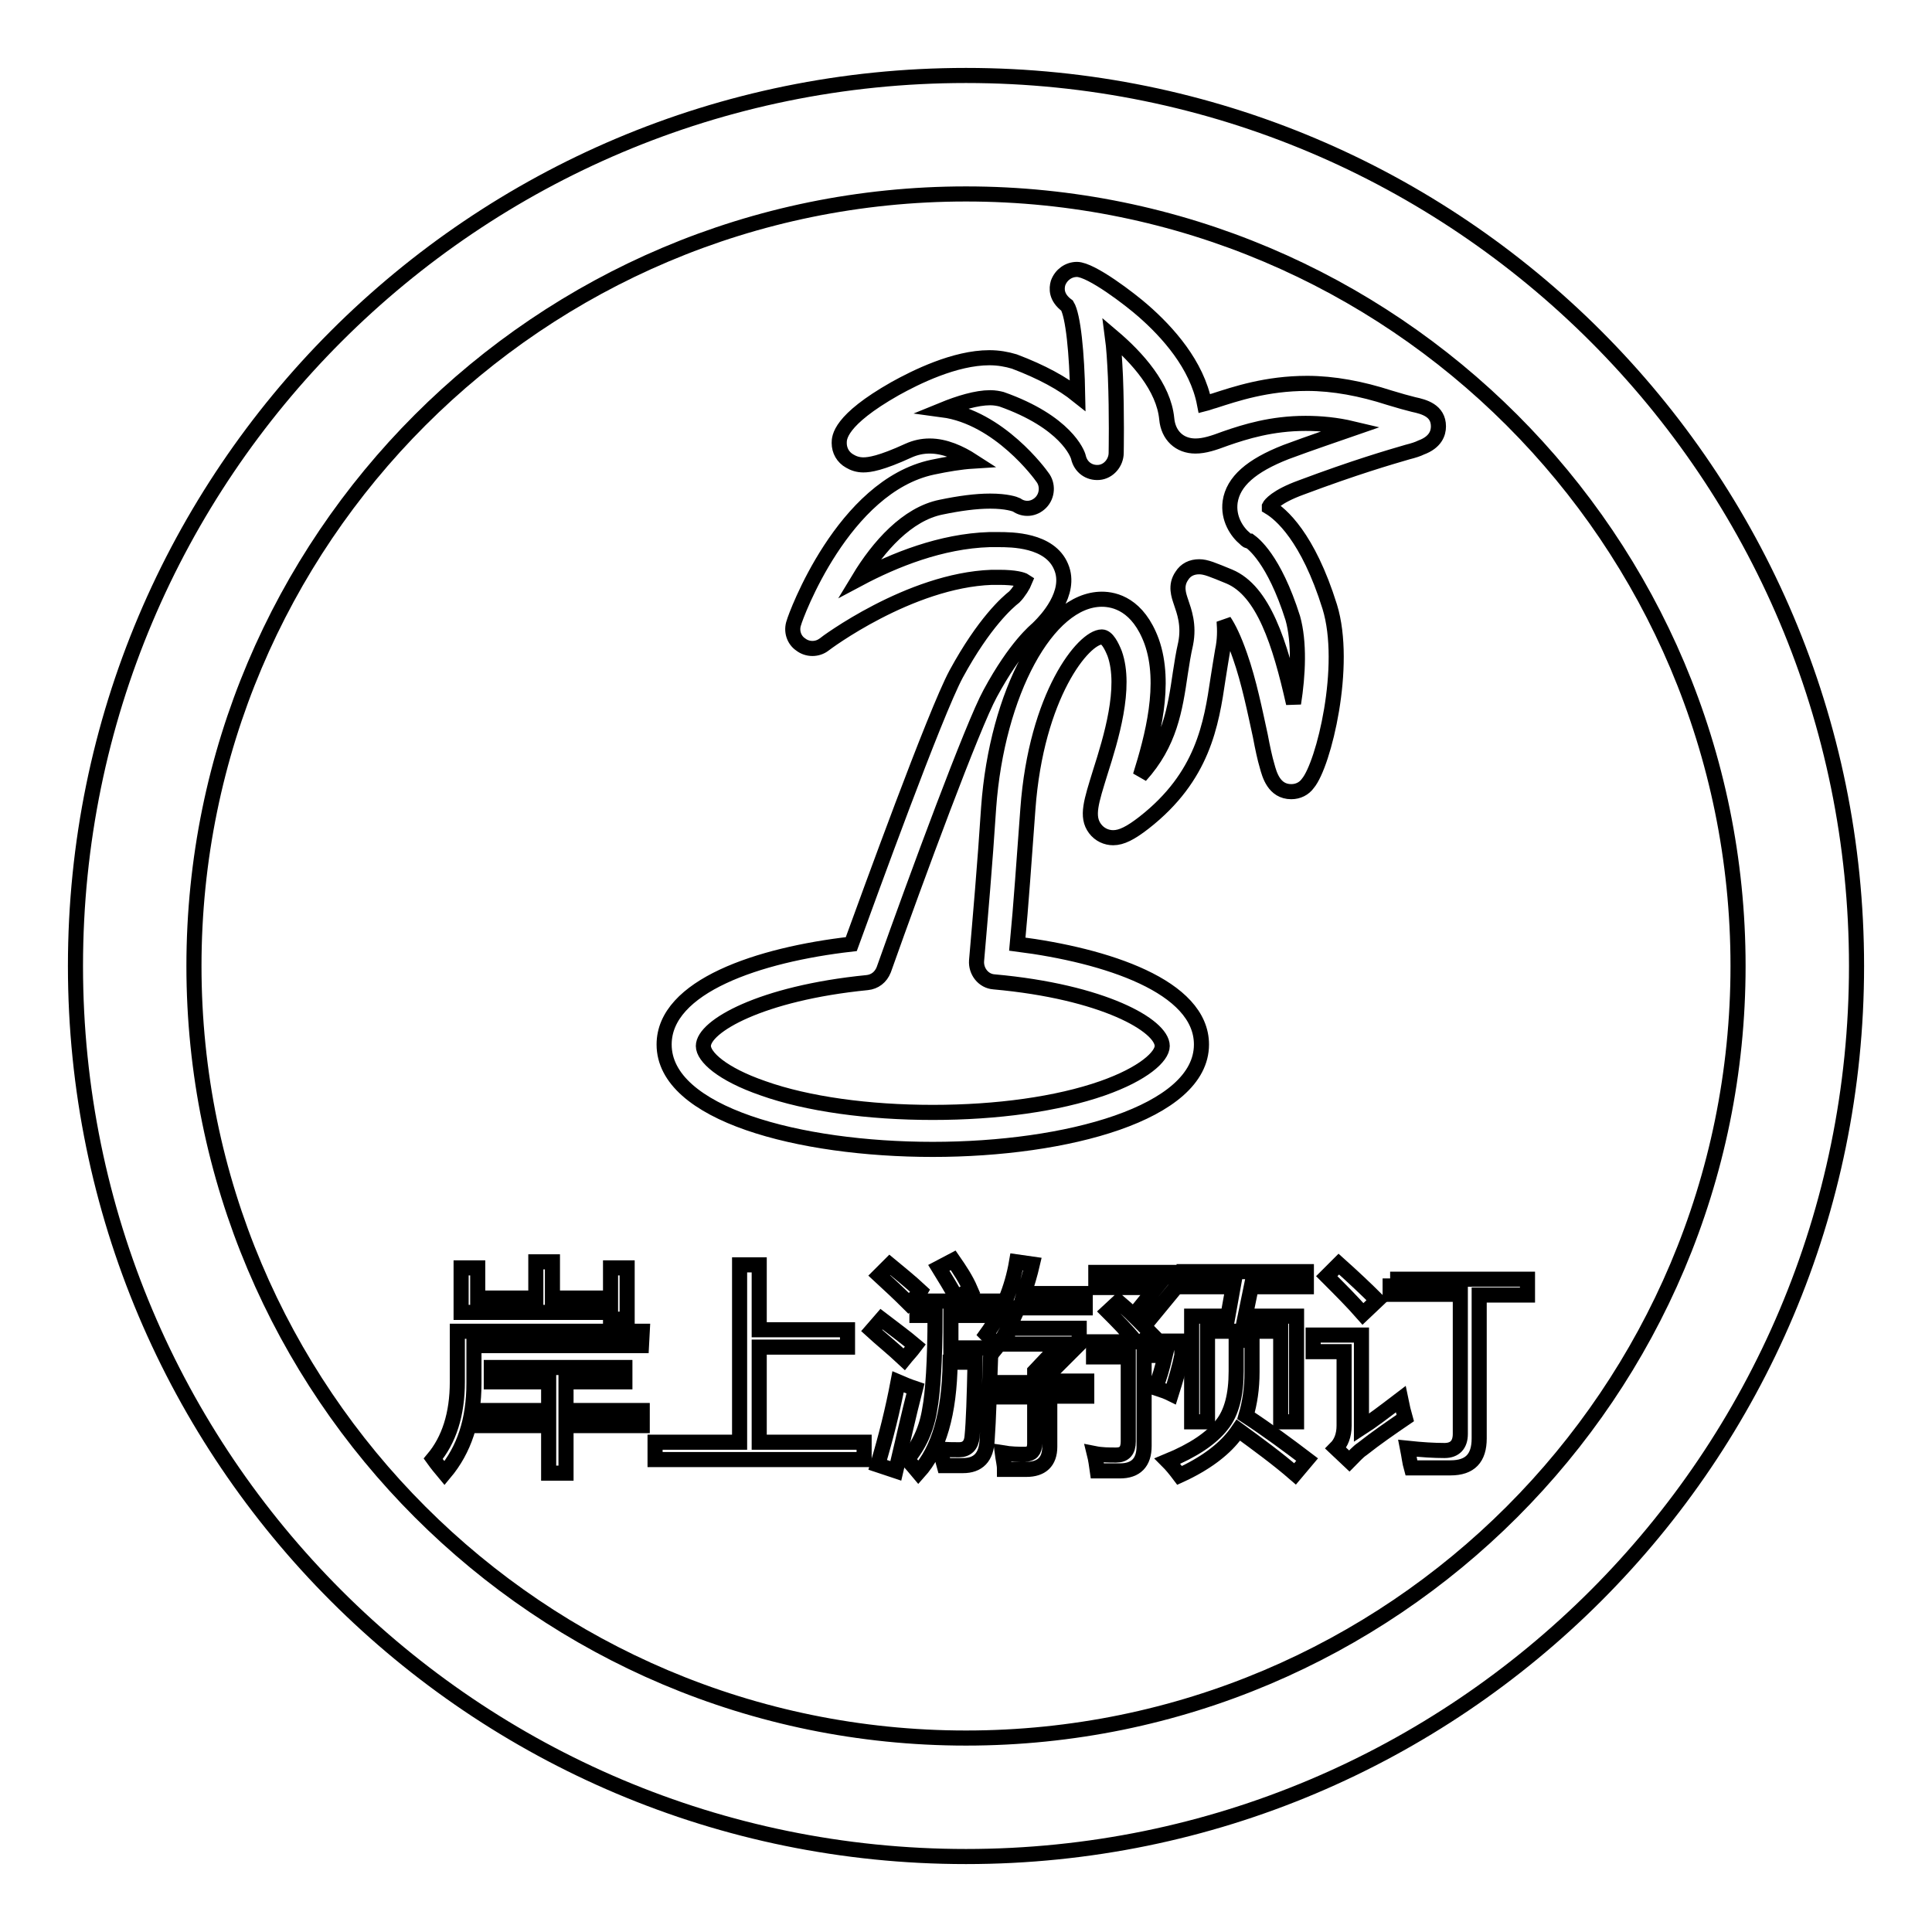 <?xml version="1.0" encoding="utf-8"?>
<!-- Svg Vector Icons : http://www.onlinewebfonts.com/icon -->
<!DOCTYPE svg PUBLIC "-//W3C//DTD SVG 1.1//EN" "http://www.w3.org/Graphics/SVG/1.1/DTD/svg11.dtd">
<svg version="1.1" xmlns="http://www.w3.org/2000/svg" xmlns:xlink="http://www.w3.org/1999/xlink" x="0px" y="0px" viewBox="0 0 256 256" enable-background="new 0 0 256 256" xml:space="preserve">
<g><g><path stroke-width="2" fill-opacity="0" stroke="#000000"  d="M128,10C62.8,10,10,62.8,10,128c0,65.2,52.8,118,118,118c65.2,0,118-52.8,118-118C246,62.8,193.2,10,128,10z M128,230.3c-56.5,0-102.3-45.8-102.3-102.3C25.7,71.5,71.5,25.7,128,25.7c56.5,0,102.3,45.8,102.3,102.3C230.3,184.5,184.5,230.3,128,230.3z"/><path stroke-width="2" fill-opacity="0" stroke="#000000"  d="M75,183.1h7.8v-1.9H65.1v1.9h7.6v3.8h-9.4v2h9.4v6.3H75v-6.3h10.1v-2H75V183.1z"/><path stroke-width="2" fill-opacity="0" stroke="#000000"  d="M85.1,176.4H60.6v6.7c0,4.3-1.1,7.7-3.2,10.2c0.5,0.7,1,1.3,1.5,1.9c2.6-3.1,3.9-7,3.9-11.9v-5h22.2L85.1,176.4L85.1,176.4z"/><path stroke-width="2" fill-opacity="0" stroke="#000000"  d="M80.9,174.8h2.2V168h-2.2v4h-7.7v-4.8H71v4.8h-7.7v-4h-2.2v5.9h19.8L80.9,174.8L80.9,174.8z"/><path stroke-width="2" fill-opacity="0" stroke="#000000"  d="M100.6,178.5h11.7v-2.3h-11.7v-8.6H98v23.5H86.8v2.3h27.7v-2.3h-13.9V178.5z"/><path stroke-width="2" fill-opacity="0" stroke="#000000"  d="M119,183.1c-0.7,3.7-1.6,7.3-2.7,11l2.4,0.8c0.9-3.8,1.7-7.4,2.6-10.9C120.4,183.7,119.7,183.4,119,183.1z"/><path stroke-width="2" fill-opacity="0" stroke="#000000"  d="M126.3,167l-1.9,1c0.8,1.3,1.6,2.6,2.3,3.9l1.9-1C128,169.5,127.2,168.3,126.3,167z"/><path stroke-width="2" fill-opacity="0" stroke="#000000"  d="M126,174.3h5.8v-1.9h-10.3v1.9h2.4c0,6.1-0.3,10.3-0.7,12.4c-0.4,2.6-1.4,4.8-3,6.7c0.5,0.5,1,1.1,1.5,1.7c2.7-3,4.1-7.8,4.2-14.6h3.3c-0.1,4.6-0.2,7.9-0.4,9.9c-0.1,1.1-0.7,1.7-1.7,1.7c-0.8,0-1.7,0-2.5-0.1c0.2,0.8,0.3,1.5,0.5,2.2c0.9,0,1.7,0,2.5,0c2,0,3.1-1.1,3.2-3.4c0.2-2.7,0.3-6.7,0.5-12.2H126C126,177.3,126,175.9,126,174.3z"/><path stroke-width="2" fill-opacity="0" stroke="#000000"  d="M119.8,180.1c0.4-0.5,0.9-1,1.5-1.8c-1.3-1.1-2.8-2.2-4.5-3.5l-1.3,1.5C116.7,177.4,118.2,178.6,119.8,180.1z"/><path stroke-width="2" fill-opacity="0" stroke="#000000"  d="M122,171.1c-1.5-1.4-2.9-2.5-4.1-3.5l-1.4,1.4c1.3,1.2,2.6,2.4,3.9,3.7C121.4,171.8,121.9,171.3,122,171.1z"/><path stroke-width="2" fill-opacity="0" stroke="#000000"  d="M139.1,182l3.9-3.9V176h-9.4c0.5-0.9,0.9-1.8,1.3-2.7h8.9v-1.9h-8.1c0.4-1.3,0.8-2.6,1.1-3.9l-2.1-0.3c-0.6,3.5-1.9,6.7-4,9.6c0.6,0.6,1.1,1.1,1.5,1.6c0.5-0.6,0.9-1.3,1.3-2v1.7h7l-3.4,3.6v1.5h-5.3v1.9h5.3v6.2c0,0.9-0.4,1.4-1.3,1.4c-0.8,0-1.8,0-3-0.2c0.1,0.8,0.3,1.5,0.3,2.2c1.1,0,2,0,2.9,0c2,0,3.1-1,3.1-3V185h4.9V183h-4.9V182z"/><path stroke-width="2" fill-opacity="0" stroke="#000000"  d="M165.9,181.8v-4.2h-2.1v4.1c0,3.1-0.6,5.5-1.9,7.1c-1.4,1.8-3.8,3.4-7.2,4.8c0.5,0.5,1,1.1,1.6,1.9c3.3-1.5,5.7-3.3,7.2-5.2c0.2-0.3,0.4-0.5,0.6-0.8c2.6,1.9,5.2,3.8,7.5,5.8l1.6-1.9c-2.5-1.9-5.2-3.9-8.1-5.8C165.6,185.9,165.9,184,165.9,181.8z"/><path stroke-width="2" fill-opacity="0" stroke="#000000"  d="M173.1,170.5v-2h-16.2v2h6.5l-0.7,3.9h-4.8v14h2.1v-12h9.7v12h2.1v-14h-6.8l0.8-3.9H173.1z"/><path stroke-width="2" fill-opacity="0" stroke="#000000"  d="M155.2,184.7c0.6-1.9,1.1-3.6,1.4-5.1v-1.9h-5.2l1.1-1c-0.3-0.3-0.6-0.7-0.9-1l4.2-5.1v-2h-10.6v2h8l-3,3.7c-0.6-0.6-1.3-1.2-2-1.8l-1.4,1.3c1.2,1.2,2.5,2.5,3.7,4h-5.6v2h4.6V191c0,1.2-0.5,1.8-1.6,1.8c-1,0-1.9,0-2.9-0.2c0.2,0.8,0.3,1.6,0.4,2.3h3c2.1,0,3.2-1.1,3.2-3.3v-12h2.8c-0.4,1.7-0.8,3.1-1.3,4.3C154,184.2,154.6,184.4,155.2,184.7z"/><path stroke-width="2" fill-opacity="0" stroke="#000000"  d="M180.4,189.2v-12.3h-6.4v2.2h4.1v9.8c0,1.3-0.4,2.3-1.1,3l1.8,1.7c0.6-0.6,1.1-1.2,1.7-1.6c1.9-1.5,3.8-2.8,5.7-4.1c-0.2-0.7-0.4-1.5-0.6-2.5C183.5,187,181.8,188.3,180.4,189.2z"/><path stroke-width="2" fill-opacity="0" stroke="#000000"  d="M184.2,169.4v2.1h9.3V190c0,1.4-0.7,2.2-2.1,2.2c-1.4,0-3-0.1-4.9-0.3c0.2,1,0.3,1.9,0.5,2.6c2.1,0,3.8,0,5.2,0c2.6,0,3.8-1.3,3.8-3.9v-19h6.4v-2.1H184.2L184.2,169.4z"/><path stroke-width="2" fill-opacity="0" stroke="#000000"  d="M180.6,174.1l1.9-1.8c-1.5-1.5-3.2-3.1-5.1-4.8l-1.6,1.6C177.6,170.9,179.2,172.5,180.6,174.1z"/><path stroke-width="2" fill-opacity="0" stroke="#000000"  d="M176.2,80.4c-2.9-9.3-6.5-12.3-8-13.2c0,0,0,0,0-0.1c0.1-0.2,0.9-1.3,4.2-2.5c7.2-2.7,11.7-4,14.1-4.7c0.8-0.2,1.4-0.4,1.8-0.6c1.9-0.7,2.3-1.9,2.3-2.8c0-2.1-1.9-2.6-3.3-2.9c-0.8-0.2-1.9-0.5-3.2-0.9c-3.7-1.2-7.4-1.9-10.9-1.9c-5.4,0-9.5,1.4-12.3,2.3c-0.4,0.1-0.9,0.3-1.3,0.4c-1-5.2-4.9-9.5-8.1-12.3c-1.7-1.5-6.9-5.5-8.8-5.5c-1.1,0-2.1,0.7-2.5,1.8c-0.2,0.7-0.3,1.9,1.2,3c0.8,1.3,1.3,6.3,1.4,11.9c-2-1.6-4.7-3.1-8.4-4.5c-1-0.3-2.1-0.5-3.3-0.5c-4.6,0-9.8,2.6-12.5,4.1c-7.4,4.2-7.4,6.5-7.4,7.2c0,1,0.5,1.9,1.4,2.4c0.5,0.3,1.1,0.5,1.8,0.5c0.8,0,2.3-0.2,6-1.9c0.9-0.4,1.8-0.6,2.8-0.6c2,0,4,0.9,5.7,2c-1.6,0.1-3.4,0.4-5.3,0.8c-11.9,2.5-18.2,19.8-18.4,20.6c-0.4,1.1,0,2.3,0.9,2.9c0.9,0.7,2.2,0.7,3.1,0c0.1-0.1,11.3-8.5,22.2-8.9c0.3,0,0.7,0,1,0c2.1,0,3.1,0.3,3.4,0.5c-0.2,0.5-0.8,1.5-1.4,2.1c-0.9,0.7-4,3.4-7.7,10.2c-2.8,5.2-11.6,29.5-13.9,35.8c-12.3,1.4-24.8,5.6-24.8,13.3c0,9.2,17.9,13.9,35.6,13.9c17.7,0,35.6-4.8,35.6-13.9c0-7.7-12.6-11.8-24.4-13.3c0.5-5.2,0.9-11.2,1.4-17.9c1.1-15.1,7.4-22.8,9.8-22.8c0.7,0,1.3,1.2,1.7,2.2c1.6,4.5-0.5,11.3-1.9,15.7c-1.2,3.9-1.9,5.9-0.7,7.5c0.6,0.8,1.5,1.2,2.4,1.2c1.1,0,2.3-0.6,4.1-2c7.8-6.1,8.9-13,9.8-19.1c0.2-1.3,0.4-2.5,0.6-3.7c0.3-1.4,0.3-2.7,0.2-3.9c0.6,0.9,1.3,2.3,2.1,4.6c1.2,3.4,2,7.4,2.7,10.6c0.3,1.6,0.6,3,0.9,4c0.3,1.1,0.9,3.4,3.2,3.4l0,0c0.9,0,1.7-0.4,2.2-1.1C175.4,101.3,178.6,88.2,176.2,80.4z M171.4,93.2c-1.8-8-4-14.9-8.5-16.8c-2.2-0.9-3.1-1.3-4-1.3c-1,0-1.8,0.4-2.3,1.2c-0.9,1.3-0.4,2.6-0.1,3.5c0.4,1.2,1.1,3,0.6,5.5c-0.3,1.3-0.5,2.6-0.7,3.9c-0.7,4.8-1.4,9.3-5.3,13.6c1.6-5.1,3.5-12.2,1.5-17.8c-1.8-4.9-4.9-5.6-6.6-5.6c-7.2,0-13.9,12.4-15,27.6c-0.5,7.7-1.1,14.5-1.6,20.3c-0.1,1.4,0.9,2.7,2.3,2.8c14.5,1.3,22.3,5.8,22.3,8.5c0,1.4-2.5,3.7-7.9,5.6c-6,2.1-14,3.2-22.5,3.2s-16.6-1.1-22.5-3.2c-5.5-1.9-7.9-4.2-7.9-5.6c0-2.6,7.6-7,21.7-8.4c1-0.1,1.8-0.7,2.2-1.7c4.4-12.4,11.8-32.4,14.1-36.6c3.4-6.3,6.1-8.4,6.3-8.6c0.1-0.1,0.2-0.2,0.3-0.3c0.7-0.7,4.3-4.4,2.8-7.9c-1.5-3.6-6.6-3.6-8.3-3.6c-0.4,0-0.8,0-1.2,0c-6.4,0.2-12.6,2.7-17.3,5.2c2.6-4.3,6.4-8.6,10.9-9.5c2.4-0.5,4.6-0.8,6.5-0.8c2.2,0,3.3,0.4,3.5,0.5c1,0.7,2.3,0.6,3.2-0.3c0.9-0.9,1-2.4,0.2-3.4c-0.2-0.3-5.7-7.9-13.2-8.9c2.2-0.9,4.5-1.6,6.3-1.6c0.6,0,1.1,0.1,1.5,0.2c8.5,3,10.1,7.2,10.2,7.7c0.3,1.3,1.4,2.1,2.7,2c1.3-0.1,2.3-1.3,2.3-2.6c0-0.2,0.1-5-0.1-10.1c-0.1-2.1-0.2-3.8-0.4-5.3c3.3,2.8,6.8,6.7,7.2,10.9c0.2,2.2,1.7,3.6,3.8,3.6c1.2,0,2.4-0.4,4-1c2.6-0.9,6.1-2,10.6-2c2,0,4.1,0.2,6.2,0.7c-2.3,0.8-5.3,1.8-8.8,3.1c-4.6,1.8-7,3.9-7.4,6.6c-0.3,2.2,0.9,4,2,4.9c0.2,0.2,0.3,0.3,0.6,0.3c0.4,0.3,3.2,2.3,5.7,10.2C172.2,85.1,172,89.4,171.4,93.2z"/></g></g>
</svg>